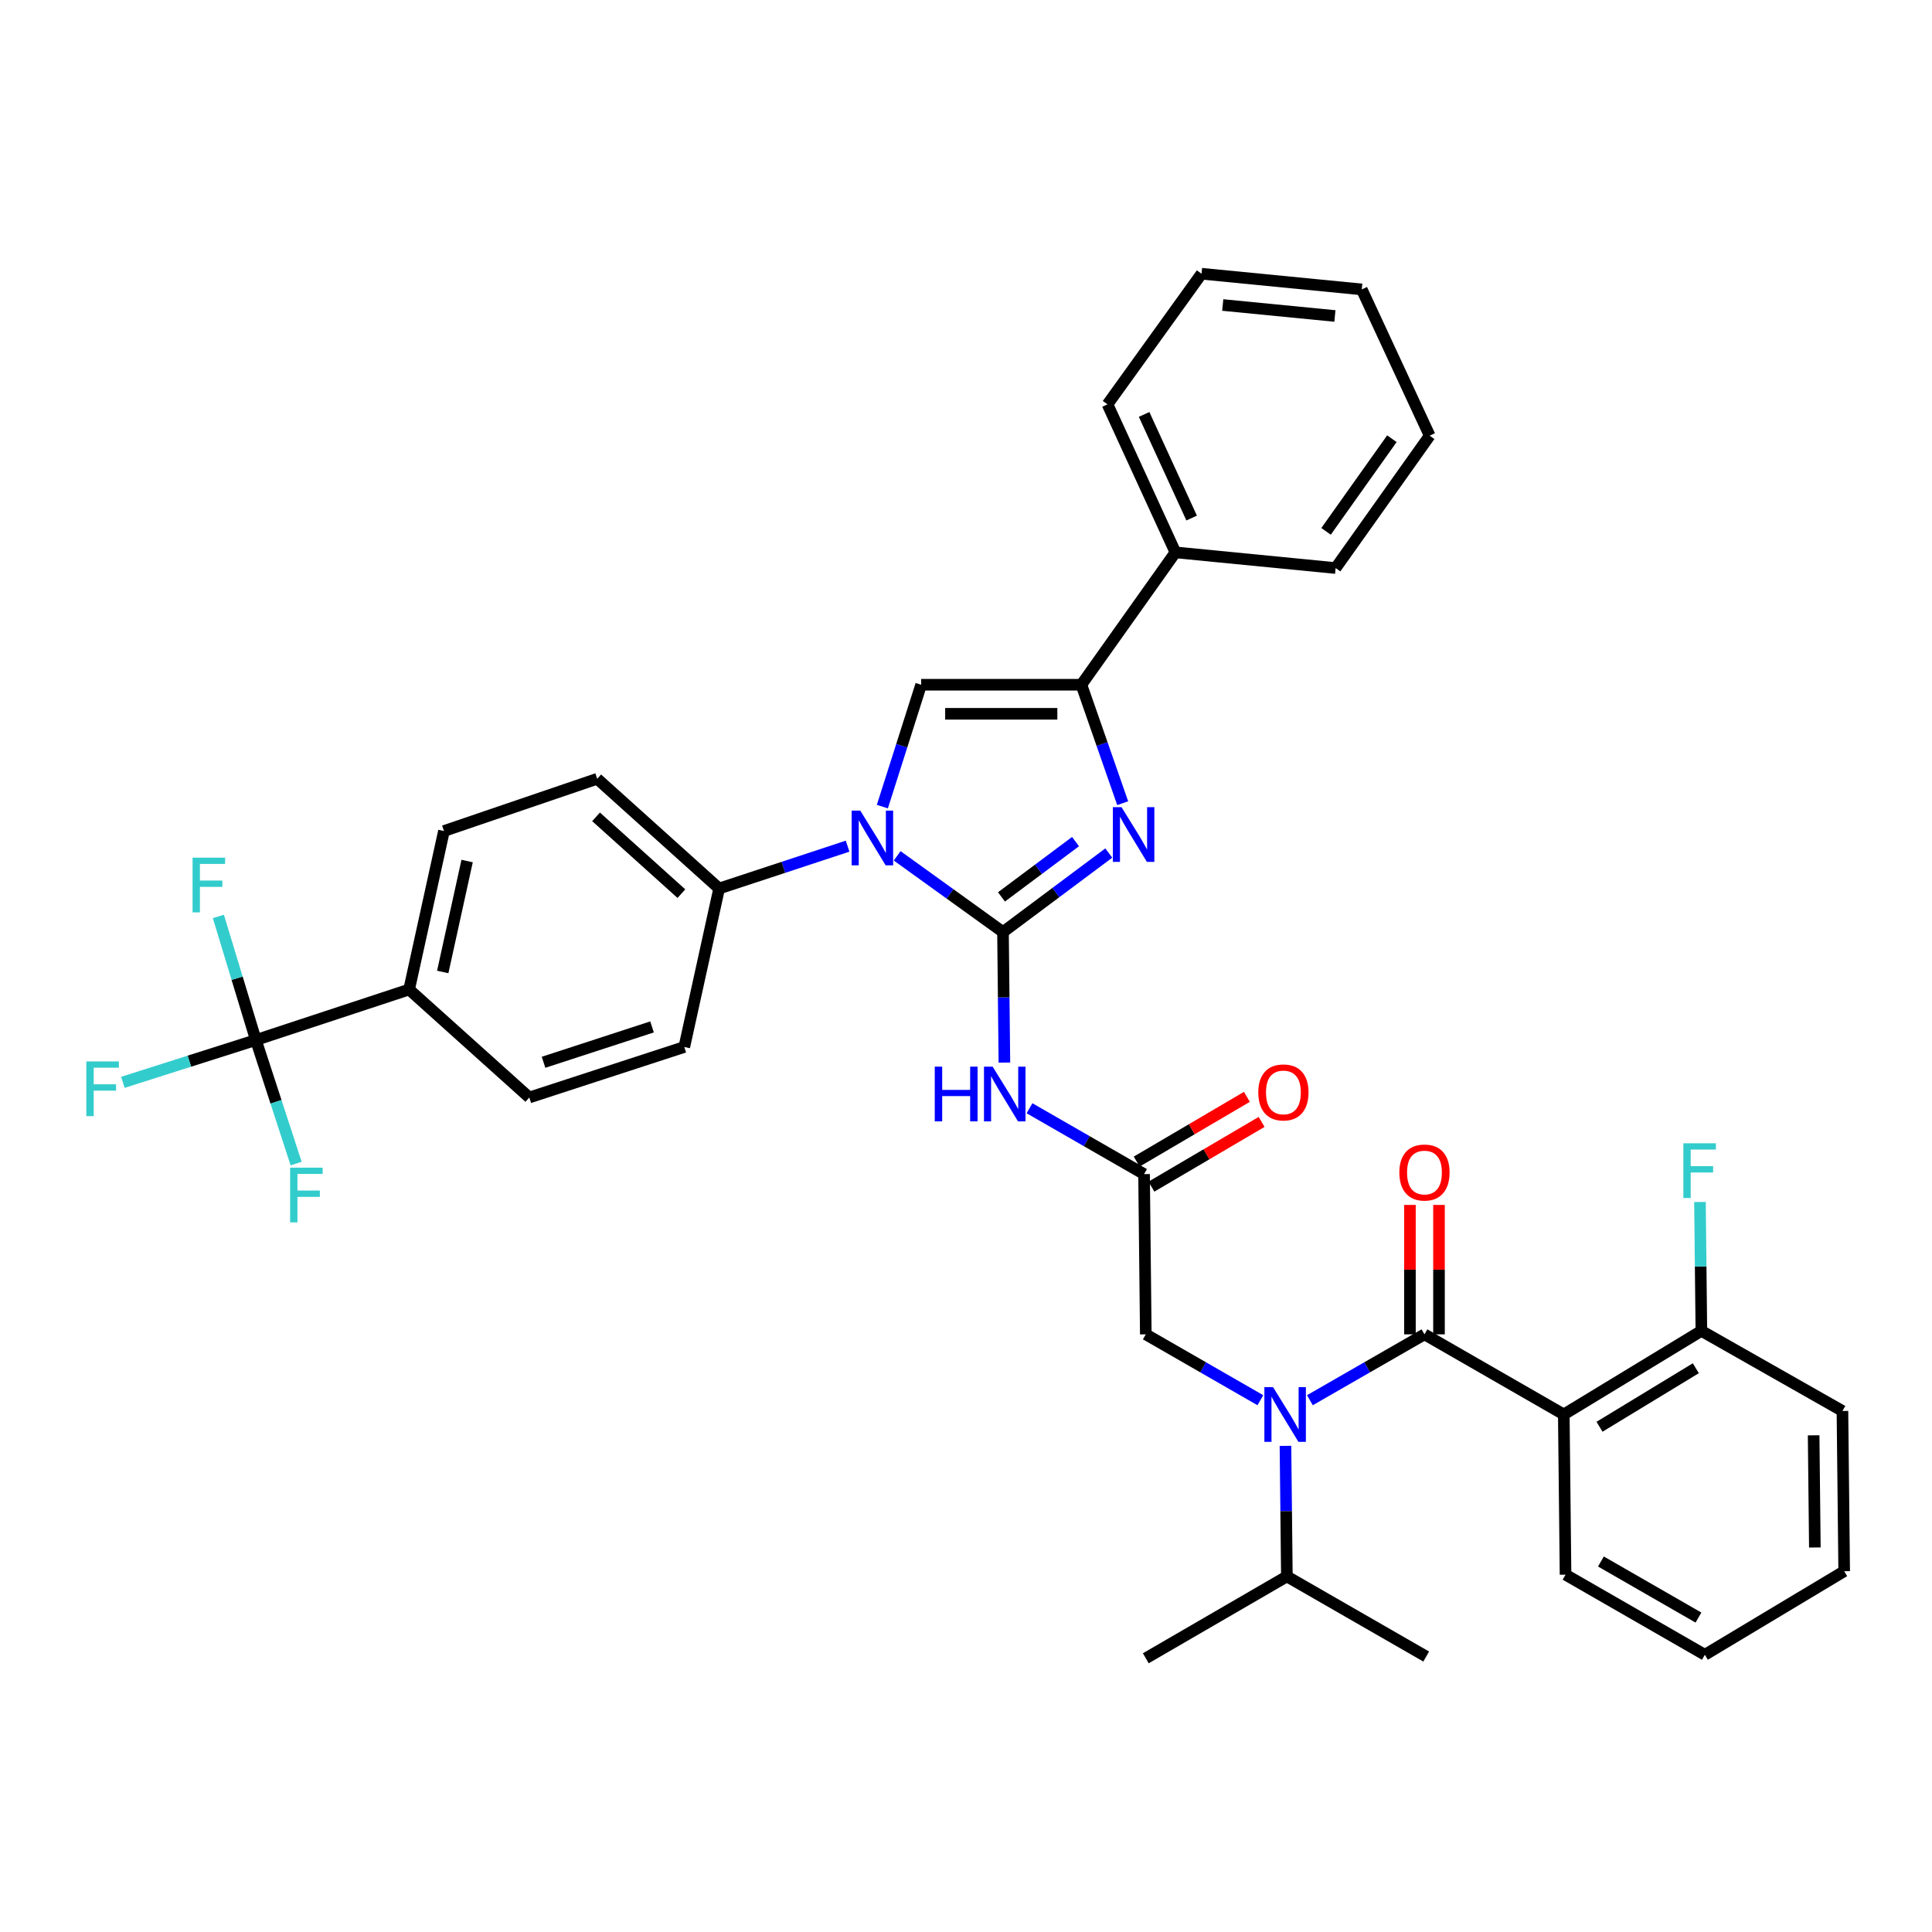 <?xml version='1.0' encoding='iso-8859-1'?>
<svg version='1.1' baseProfile='full'
              xmlns='http://www.w3.org/2000/svg'
                      xmlns:rdkit='http://www.rdkit.org/xml'
                      xmlns:xlink='http://www.w3.org/1999/xlink'
                  xml:space='preserve'
width='1000px' height='1000px' viewBox='0 0 1000 1000'>
<!-- END OF HEADER -->
<rect style='opacity:1.0;fill:#FFFFFF;stroke:none' width='1000' height='1000' x='0' y='0'> </rect>
<path class='bond-0' d='M 652.36,724.75 L 622.713,707.703' style='fill:none;fill-rule:evenodd;stroke:#0000FF;stroke-width:6px;stroke-linecap:butt;stroke-linejoin:miter;stroke-opacity:1' />
<path class='bond-0' d='M 622.713,707.703 L 593.066,690.656' style='fill:none;fill-rule:evenodd;stroke:#000000;stroke-width:6px;stroke-linecap:butt;stroke-linejoin:miter;stroke-opacity:1' />
<path class='bond-1' d='M 678,724.751 L 707.651,707.703' style='fill:none;fill-rule:evenodd;stroke:#0000FF;stroke-width:6px;stroke-linecap:butt;stroke-linejoin:miter;stroke-opacity:1' />
<path class='bond-1' d='M 707.651,707.703 L 737.302,690.656' style='fill:none;fill-rule:evenodd;stroke:#000000;stroke-width:6px;stroke-linecap:butt;stroke-linejoin:miter;stroke-opacity:1' />
<path class='bond-2' d='M 665.355,748.377 L 665.719,782.165' style='fill:none;fill-rule:evenodd;stroke:#0000FF;stroke-width:6px;stroke-linecap:butt;stroke-linejoin:miter;stroke-opacity:1' />
<path class='bond-2' d='M 665.719,782.165 L 666.083,815.953' style='fill:none;fill-rule:evenodd;stroke:#000000;stroke-width:6px;stroke-linecap:butt;stroke-linejoin:miter;stroke-opacity:1' />
<path class='bond-3' d='M 809.416,732.121 L 880.626,688.851' style='fill:none;fill-rule:evenodd;stroke:#000000;stroke-width:6px;stroke-linecap:butt;stroke-linejoin:miter;stroke-opacity:1' />
<path class='bond-3' d='M 827.91,738.488 L 877.757,708.199' style='fill:none;fill-rule:evenodd;stroke:#000000;stroke-width:6px;stroke-linecap:butt;stroke-linejoin:miter;stroke-opacity:1' />
<path class='bond-4' d='M 809.416,732.121 L 810.318,815.05' style='fill:none;fill-rule:evenodd;stroke:#000000;stroke-width:6px;stroke-linecap:butt;stroke-linejoin:miter;stroke-opacity:1' />
<path class='bond-5' d='M 809.416,732.121 L 737.302,690.656' style='fill:none;fill-rule:evenodd;stroke:#000000;stroke-width:6px;stroke-linecap:butt;stroke-linejoin:miter;stroke-opacity:1' />
<path class='bond-6' d='M 744.824,690.656 L 744.824,657.164' style='fill:none;fill-rule:evenodd;stroke:#000000;stroke-width:6px;stroke-linecap:butt;stroke-linejoin:miter;stroke-opacity:1' />
<path class='bond-6' d='M 744.824,657.164 L 744.824,623.672' style='fill:none;fill-rule:evenodd;stroke:#FF0000;stroke-width:6px;stroke-linecap:butt;stroke-linejoin:miter;stroke-opacity:1' />
<path class='bond-6' d='M 729.78,690.656 L 729.78,657.164' style='fill:none;fill-rule:evenodd;stroke:#000000;stroke-width:6px;stroke-linecap:butt;stroke-linejoin:miter;stroke-opacity:1' />
<path class='bond-6' d='M 729.78,657.164 L 729.78,623.672' style='fill:none;fill-rule:evenodd;stroke:#FF0000;stroke-width:6px;stroke-linecap:butt;stroke-linejoin:miter;stroke-opacity:1' />
<path class='bond-7' d='M 880.626,688.851 L 880.264,655.503' style='fill:none;fill-rule:evenodd;stroke:#000000;stroke-width:6px;stroke-linecap:butt;stroke-linejoin:miter;stroke-opacity:1' />
<path class='bond-7' d='M 880.264,655.503 L 879.901,622.155' style='fill:none;fill-rule:evenodd;stroke:#33CCCC;stroke-width:6px;stroke-linecap:butt;stroke-linejoin:miter;stroke-opacity:1' />
<path class='bond-8' d='M 880.626,688.851 L 953.643,730.316' style='fill:none;fill-rule:evenodd;stroke:#000000;stroke-width:6px;stroke-linecap:butt;stroke-linejoin:miter;stroke-opacity:1' />
<path class='bond-9' d='M 666.083,815.953 L 738.196,857.417' style='fill:none;fill-rule:evenodd;stroke:#000000;stroke-width:6px;stroke-linecap:butt;stroke-linejoin:miter;stroke-opacity:1' />
<path class='bond-10' d='M 666.083,815.953 L 593.066,858.32' style='fill:none;fill-rule:evenodd;stroke:#000000;stroke-width:6px;stroke-linecap:butt;stroke-linejoin:miter;stroke-opacity:1' />
<path class='bond-11' d='M 532.87,573.626 L 562.517,590.672' style='fill:none;fill-rule:evenodd;stroke:#0000FF;stroke-width:6px;stroke-linecap:butt;stroke-linejoin:miter;stroke-opacity:1' />
<path class='bond-11' d='M 562.517,590.672 L 592.164,607.719' style='fill:none;fill-rule:evenodd;stroke:#000000;stroke-width:6px;stroke-linecap:butt;stroke-linejoin:miter;stroke-opacity:1' />
<path class='bond-12' d='M 519.875,549.999 L 519.511,516.211' style='fill:none;fill-rule:evenodd;stroke:#0000FF;stroke-width:6px;stroke-linecap:butt;stroke-linejoin:miter;stroke-opacity:1' />
<path class='bond-12' d='M 519.511,516.211 L 519.147,482.423' style='fill:none;fill-rule:evenodd;stroke:#000000;stroke-width:6px;stroke-linecap:butt;stroke-linejoin:miter;stroke-opacity:1' />
<path class='bond-13' d='M 595.974,614.205 L 624.489,597.454' style='fill:none;fill-rule:evenodd;stroke:#000000;stroke-width:6px;stroke-linecap:butt;stroke-linejoin:miter;stroke-opacity:1' />
<path class='bond-13' d='M 624.489,597.454 L 653.005,580.703' style='fill:none;fill-rule:evenodd;stroke:#FF0000;stroke-width:6px;stroke-linecap:butt;stroke-linejoin:miter;stroke-opacity:1' />
<path class='bond-13' d='M 588.354,601.233 L 616.869,584.482' style='fill:none;fill-rule:evenodd;stroke:#000000;stroke-width:6px;stroke-linecap:butt;stroke-linejoin:miter;stroke-opacity:1' />
<path class='bond-13' d='M 616.869,584.482 L 645.384,567.731' style='fill:none;fill-rule:evenodd;stroke:#FF0000;stroke-width:6px;stroke-linecap:butt;stroke-linejoin:miter;stroke-opacity:1' />
<path class='bond-14' d='M 592.164,607.719 L 593.066,690.656' style='fill:none;fill-rule:evenodd;stroke:#000000;stroke-width:6px;stroke-linecap:butt;stroke-linejoin:miter;stroke-opacity:1' />
<path class='bond-15' d='M 464.37,442.979 L 491.759,462.701' style='fill:none;fill-rule:evenodd;stroke:#0000FF;stroke-width:6px;stroke-linecap:butt;stroke-linejoin:miter;stroke-opacity:1' />
<path class='bond-15' d='M 491.759,462.701 L 519.147,482.423' style='fill:none;fill-rule:evenodd;stroke:#000000;stroke-width:6px;stroke-linecap:butt;stroke-linejoin:miter;stroke-opacity:1' />
<path class='bond-16' d='M 456.713,417.504 L 466.747,385.962' style='fill:none;fill-rule:evenodd;stroke:#0000FF;stroke-width:6px;stroke-linecap:butt;stroke-linejoin:miter;stroke-opacity:1' />
<path class='bond-16' d='M 466.747,385.962 L 476.78,354.419' style='fill:none;fill-rule:evenodd;stroke:#000000;stroke-width:6px;stroke-linecap:butt;stroke-linejoin:miter;stroke-opacity:1' />
<path class='bond-17' d='M 438.719,437.973 L 405.47,448.931' style='fill:none;fill-rule:evenodd;stroke:#0000FF;stroke-width:6px;stroke-linecap:butt;stroke-linejoin:miter;stroke-opacity:1' />
<path class='bond-17' d='M 405.47,448.931 L 372.22,459.89' style='fill:none;fill-rule:evenodd;stroke:#000000;stroke-width:6px;stroke-linecap:butt;stroke-linejoin:miter;stroke-opacity:1' />
<path class='bond-18' d='M 519.147,482.423 L 546.527,461.979' style='fill:none;fill-rule:evenodd;stroke:#000000;stroke-width:6px;stroke-linecap:butt;stroke-linejoin:miter;stroke-opacity:1' />
<path class='bond-18' d='M 546.527,461.979 L 573.907,441.535' style='fill:none;fill-rule:evenodd;stroke:#0000FF;stroke-width:6px;stroke-linecap:butt;stroke-linejoin:miter;stroke-opacity:1' />
<path class='bond-18' d='M 518.36,464.235 L 537.526,449.924' style='fill:none;fill-rule:evenodd;stroke:#000000;stroke-width:6px;stroke-linecap:butt;stroke-linejoin:miter;stroke-opacity:1' />
<path class='bond-18' d='M 537.526,449.924 L 556.691,435.613' style='fill:none;fill-rule:evenodd;stroke:#0000FF;stroke-width:6px;stroke-linecap:butt;stroke-linejoin:miter;stroke-opacity:1' />
<path class='bond-19' d='M 581.101,415.728 L 570.409,385.073' style='fill:none;fill-rule:evenodd;stroke:#0000FF;stroke-width:6px;stroke-linecap:butt;stroke-linejoin:miter;stroke-opacity:1' />
<path class='bond-19' d='M 570.409,385.073 L 559.718,354.419' style='fill:none;fill-rule:evenodd;stroke:#000000;stroke-width:6px;stroke-linecap:butt;stroke-linejoin:miter;stroke-opacity:1' />
<path class='bond-20' d='M 559.718,354.419 L 608.395,285.907' style='fill:none;fill-rule:evenodd;stroke:#000000;stroke-width:6px;stroke-linecap:butt;stroke-linejoin:miter;stroke-opacity:1' />
<path class='bond-21' d='M 559.718,354.419 L 476.78,354.419' style='fill:none;fill-rule:evenodd;stroke:#000000;stroke-width:6px;stroke-linecap:butt;stroke-linejoin:miter;stroke-opacity:1' />
<path class='bond-21' d='M 547.277,369.463 L 489.221,369.463' style='fill:none;fill-rule:evenodd;stroke:#000000;stroke-width:6px;stroke-linecap:butt;stroke-linejoin:miter;stroke-opacity:1' />
<path class='bond-22' d='M 740.002,225.512 L 691.324,294.023' style='fill:none;fill-rule:evenodd;stroke:#000000;stroke-width:6px;stroke-linecap:butt;stroke-linejoin:miter;stroke-opacity:1' />
<path class='bond-22' d='M 720.436,227.075 L 686.362,275.033' style='fill:none;fill-rule:evenodd;stroke:#000000;stroke-width:6px;stroke-linecap:butt;stroke-linejoin:miter;stroke-opacity:1' />
<path class='bond-23' d='M 740.002,225.512 L 704.847,149.796' style='fill:none;fill-rule:evenodd;stroke:#000000;stroke-width:6px;stroke-linecap:butt;stroke-linejoin:miter;stroke-opacity:1' />
<path class='bond-24' d='M 704.847,149.796 L 621.918,141.68' style='fill:none;fill-rule:evenodd;stroke:#000000;stroke-width:6px;stroke-linecap:butt;stroke-linejoin:miter;stroke-opacity:1' />
<path class='bond-24' d='M 690.943,163.552 L 632.893,157.871' style='fill:none;fill-rule:evenodd;stroke:#000000;stroke-width:6px;stroke-linecap:butt;stroke-linejoin:miter;stroke-opacity:1' />
<path class='bond-25' d='M 132.435,538.313 L 211.762,512.169' style='fill:none;fill-rule:evenodd;stroke:#000000;stroke-width:6px;stroke-linecap:butt;stroke-linejoin:miter;stroke-opacity:1' />
<path class='bond-26' d='M 132.435,538.313 L 98.022,549.263' style='fill:none;fill-rule:evenodd;stroke:#000000;stroke-width:6px;stroke-linecap:butt;stroke-linejoin:miter;stroke-opacity:1' />
<path class='bond-26' d='M 98.022,549.263 L 63.61,560.214' style='fill:none;fill-rule:evenodd;stroke:#33CCCC;stroke-width:6px;stroke-linecap:butt;stroke-linejoin:miter;stroke-opacity:1' />
<path class='bond-27' d='M 132.435,538.313 L 142.856,570.293' style='fill:none;fill-rule:evenodd;stroke:#000000;stroke-width:6px;stroke-linecap:butt;stroke-linejoin:miter;stroke-opacity:1' />
<path class='bond-27' d='M 142.856,570.293 L 153.278,602.273' style='fill:none;fill-rule:evenodd;stroke:#33CCCC;stroke-width:6px;stroke-linecap:butt;stroke-linejoin:miter;stroke-opacity:1' />
<path class='bond-28' d='M 132.435,538.313 L 122.732,506.327' style='fill:none;fill-rule:evenodd;stroke:#000000;stroke-width:6px;stroke-linecap:butt;stroke-linejoin:miter;stroke-opacity:1' />
<path class='bond-28' d='M 122.732,506.327 L 113.028,474.34' style='fill:none;fill-rule:evenodd;stroke:#33CCCC;stroke-width:6px;stroke-linecap:butt;stroke-linejoin:miter;stroke-opacity:1' />
<path class='bond-29' d='M 211.762,512.169 L 229.79,430.135' style='fill:none;fill-rule:evenodd;stroke:#000000;stroke-width:6px;stroke-linecap:butt;stroke-linejoin:miter;stroke-opacity:1' />
<path class='bond-29' d='M 229.16,503.093 L 241.78,445.669' style='fill:none;fill-rule:evenodd;stroke:#000000;stroke-width:6px;stroke-linecap:butt;stroke-linejoin:miter;stroke-opacity:1' />
<path class='bond-30' d='M 211.762,512.169 L 273.963,568.06' style='fill:none;fill-rule:evenodd;stroke:#000000;stroke-width:6px;stroke-linecap:butt;stroke-linejoin:miter;stroke-opacity:1' />
<path class='bond-31' d='M 229.79,430.135 L 309.117,403.096' style='fill:none;fill-rule:evenodd;stroke:#000000;stroke-width:6px;stroke-linecap:butt;stroke-linejoin:miter;stroke-opacity:1' />
<path class='bond-32' d='M 273.963,568.06 L 354.192,541.916' style='fill:none;fill-rule:evenodd;stroke:#000000;stroke-width:6px;stroke-linecap:butt;stroke-linejoin:miter;stroke-opacity:1' />
<path class='bond-32' d='M 281.336,549.834 L 337.496,531.533' style='fill:none;fill-rule:evenodd;stroke:#000000;stroke-width:6px;stroke-linecap:butt;stroke-linejoin:miter;stroke-opacity:1' />
<path class='bond-33' d='M 372.22,459.89 L 354.192,541.916' style='fill:none;fill-rule:evenodd;stroke:#000000;stroke-width:6px;stroke-linecap:butt;stroke-linejoin:miter;stroke-opacity:1' />
<path class='bond-34' d='M 372.22,459.89 L 309.117,403.096' style='fill:none;fill-rule:evenodd;stroke:#000000;stroke-width:6px;stroke-linecap:butt;stroke-linejoin:miter;stroke-opacity:1' />
<path class='bond-34' d='M 352.691,462.553 L 308.518,422.798' style='fill:none;fill-rule:evenodd;stroke:#000000;stroke-width:6px;stroke-linecap:butt;stroke-linejoin:miter;stroke-opacity:1' />
<path class='bond-35' d='M 621.918,141.68 L 573.241,209.289' style='fill:none;fill-rule:evenodd;stroke:#000000;stroke-width:6px;stroke-linecap:butt;stroke-linejoin:miter;stroke-opacity:1' />
<path class='bond-36' d='M 573.241,209.289 L 608.395,285.907' style='fill:none;fill-rule:evenodd;stroke:#000000;stroke-width:6px;stroke-linecap:butt;stroke-linejoin:miter;stroke-opacity:1' />
<path class='bond-36' d='M 592.188,214.508 L 616.796,268.141' style='fill:none;fill-rule:evenodd;stroke:#000000;stroke-width:6px;stroke-linecap:butt;stroke-linejoin:miter;stroke-opacity:1' />
<path class='bond-37' d='M 608.395,285.907 L 691.324,294.023' style='fill:none;fill-rule:evenodd;stroke:#000000;stroke-width:6px;stroke-linecap:butt;stroke-linejoin:miter;stroke-opacity:1' />
<path class='bond-38' d='M 810.318,815.05 L 882.432,856.514' style='fill:none;fill-rule:evenodd;stroke:#000000;stroke-width:6px;stroke-linecap:butt;stroke-linejoin:miter;stroke-opacity:1' />
<path class='bond-38' d='M 828.634,808.227 L 879.114,837.252' style='fill:none;fill-rule:evenodd;stroke:#000000;stroke-width:6px;stroke-linecap:butt;stroke-linejoin:miter;stroke-opacity:1' />
<path class='bond-39' d='M 953.643,730.316 L 954.545,813.253' style='fill:none;fill-rule:evenodd;stroke:#000000;stroke-width:6px;stroke-linecap:butt;stroke-linejoin:miter;stroke-opacity:1' />
<path class='bond-39' d='M 938.735,742.92 L 939.366,800.976' style='fill:none;fill-rule:evenodd;stroke:#000000;stroke-width:6px;stroke-linecap:butt;stroke-linejoin:miter;stroke-opacity:1' />
<path class='bond-40' d='M 882.432,856.514 L 954.545,813.253' style='fill:none;fill-rule:evenodd;stroke:#000000;stroke-width:6px;stroke-linecap:butt;stroke-linejoin:miter;stroke-opacity:1' />
<path  class='atom-0' d='M 658.92 717.961
L 668.2 732.961
Q 669.12 734.441, 670.6 737.121
Q 672.08 739.801, 672.16 739.961
L 672.16 717.961
L 675.92 717.961
L 675.92 746.281
L 672.04 746.281
L 662.08 729.881
Q 660.92 727.961, 659.68 725.761
Q 658.48 723.561, 658.12 722.881
L 658.12 746.281
L 654.44 746.281
L 654.44 717.961
L 658.92 717.961
' fill='#0000FF'/>
<path  class='atom-3' d='M 724.302 606.896
Q 724.302 600.096, 727.662 596.296
Q 731.022 592.496, 737.302 592.496
Q 743.582 592.496, 746.942 596.296
Q 750.302 600.096, 750.302 606.896
Q 750.302 613.776, 746.902 617.696
Q 743.502 621.576, 737.302 621.576
Q 731.062 621.576, 727.662 617.696
Q 724.302 613.816, 724.302 606.896
M 737.302 618.376
Q 741.622 618.376, 743.942 615.496
Q 746.302 612.576, 746.302 606.896
Q 746.302 601.336, 743.942 598.536
Q 741.622 595.696, 737.302 595.696
Q 732.982 595.696, 730.622 598.496
Q 728.302 601.296, 728.302 606.896
Q 728.302 612.616, 730.622 615.496
Q 732.982 618.376, 737.302 618.376
' fill='#FF0000'/>
<path  class='atom-5' d='M 871.304 591.762
L 888.144 591.762
L 888.144 595.002
L 875.104 595.002
L 875.104 603.602
L 886.704 603.602
L 886.704 606.882
L 875.104 606.882
L 875.104 620.082
L 871.304 620.082
L 871.304 591.762
' fill='#33CCCC'/>
<path  class='atom-8' d='M 483.83 552.095
L 487.67 552.095
L 487.67 564.135
L 502.15 564.135
L 502.15 552.095
L 505.99 552.095
L 505.99 580.415
L 502.15 580.415
L 502.15 567.335
L 487.67 567.335
L 487.67 580.415
L 483.83 580.415
L 483.83 552.095
' fill='#0000FF'/>
<path  class='atom-8' d='M 513.79 552.095
L 523.07 567.095
Q 523.99 568.575, 525.47 571.255
Q 526.95 573.935, 527.03 574.095
L 527.03 552.095
L 530.79 552.095
L 530.79 580.415
L 526.91 580.415
L 516.95 564.015
Q 515.79 562.095, 514.55 559.895
Q 513.35 557.695, 512.99 557.015
L 512.99 580.415
L 509.31 580.415
L 509.31 552.095
L 513.79 552.095
' fill='#0000FF'/>
<path  class='atom-10' d='M 651.286 565.432
Q 651.286 558.632, 654.646 554.832
Q 658.006 551.032, 664.286 551.032
Q 670.566 551.032, 673.926 554.832
Q 677.286 558.632, 677.286 565.432
Q 677.286 572.312, 673.886 576.232
Q 670.486 580.112, 664.286 580.112
Q 658.046 580.112, 654.646 576.232
Q 651.286 572.352, 651.286 565.432
M 664.286 576.912
Q 668.606 576.912, 670.926 574.032
Q 673.286 571.112, 673.286 565.432
Q 673.286 559.872, 670.926 557.072
Q 668.606 554.232, 664.286 554.232
Q 659.966 554.232, 657.606 557.032
Q 655.286 559.832, 655.286 565.432
Q 655.286 571.152, 657.606 574.032
Q 659.966 576.912, 664.286 576.912
' fill='#FF0000'/>
<path  class='atom-12' d='M 445.287 419.585
L 454.567 434.585
Q 455.487 436.065, 456.967 438.745
Q 458.447 441.425, 458.527 441.585
L 458.527 419.585
L 462.287 419.585
L 462.287 447.905
L 458.407 447.905
L 448.447 431.505
Q 447.287 429.585, 446.047 427.385
Q 444.847 425.185, 444.487 424.505
L 444.487 447.905
L 440.807 447.905
L 440.807 419.585
L 445.287 419.585
' fill='#0000FF'/>
<path  class='atom-14' d='M 580.496 417.78
L 589.776 432.78
Q 590.696 434.26, 592.176 436.94
Q 593.656 439.62, 593.736 439.78
L 593.736 417.78
L 597.496 417.78
L 597.496 446.1
L 593.616 446.1
L 583.656 429.7
Q 582.496 427.78, 581.256 425.58
Q 580.056 423.38, 579.696 422.7
L 579.696 446.1
L 576.016 446.1
L 576.016 417.78
L 580.496 417.78
' fill='#0000FF'/>
<path  class='atom-21' d='M 44.689 549.395
L 61.529 549.395
L 61.529 552.635
L 48.489 552.635
L 48.489 561.235
L 60.089 561.235
L 60.089 564.515
L 48.489 564.515
L 48.489 577.715
L 44.689 577.715
L 44.689 549.395
' fill='#33CCCC'/>
<path  class='atom-22' d='M 150.159 604.383
L 166.999 604.383
L 166.999 607.623
L 153.959 607.623
L 153.959 616.223
L 165.559 616.223
L 165.559 619.503
L 153.959 619.503
L 153.959 632.703
L 150.159 632.703
L 150.159 604.383
' fill='#33CCCC'/>
<path  class='atom-23' d='M 99.676 443.924
L 116.516 443.924
L 116.516 447.164
L 103.476 447.164
L 103.476 455.764
L 115.076 455.764
L 115.076 459.044
L 103.476 459.044
L 103.476 472.244
L 99.676 472.244
L 99.676 443.924
' fill='#33CCCC'/>
</svg>
